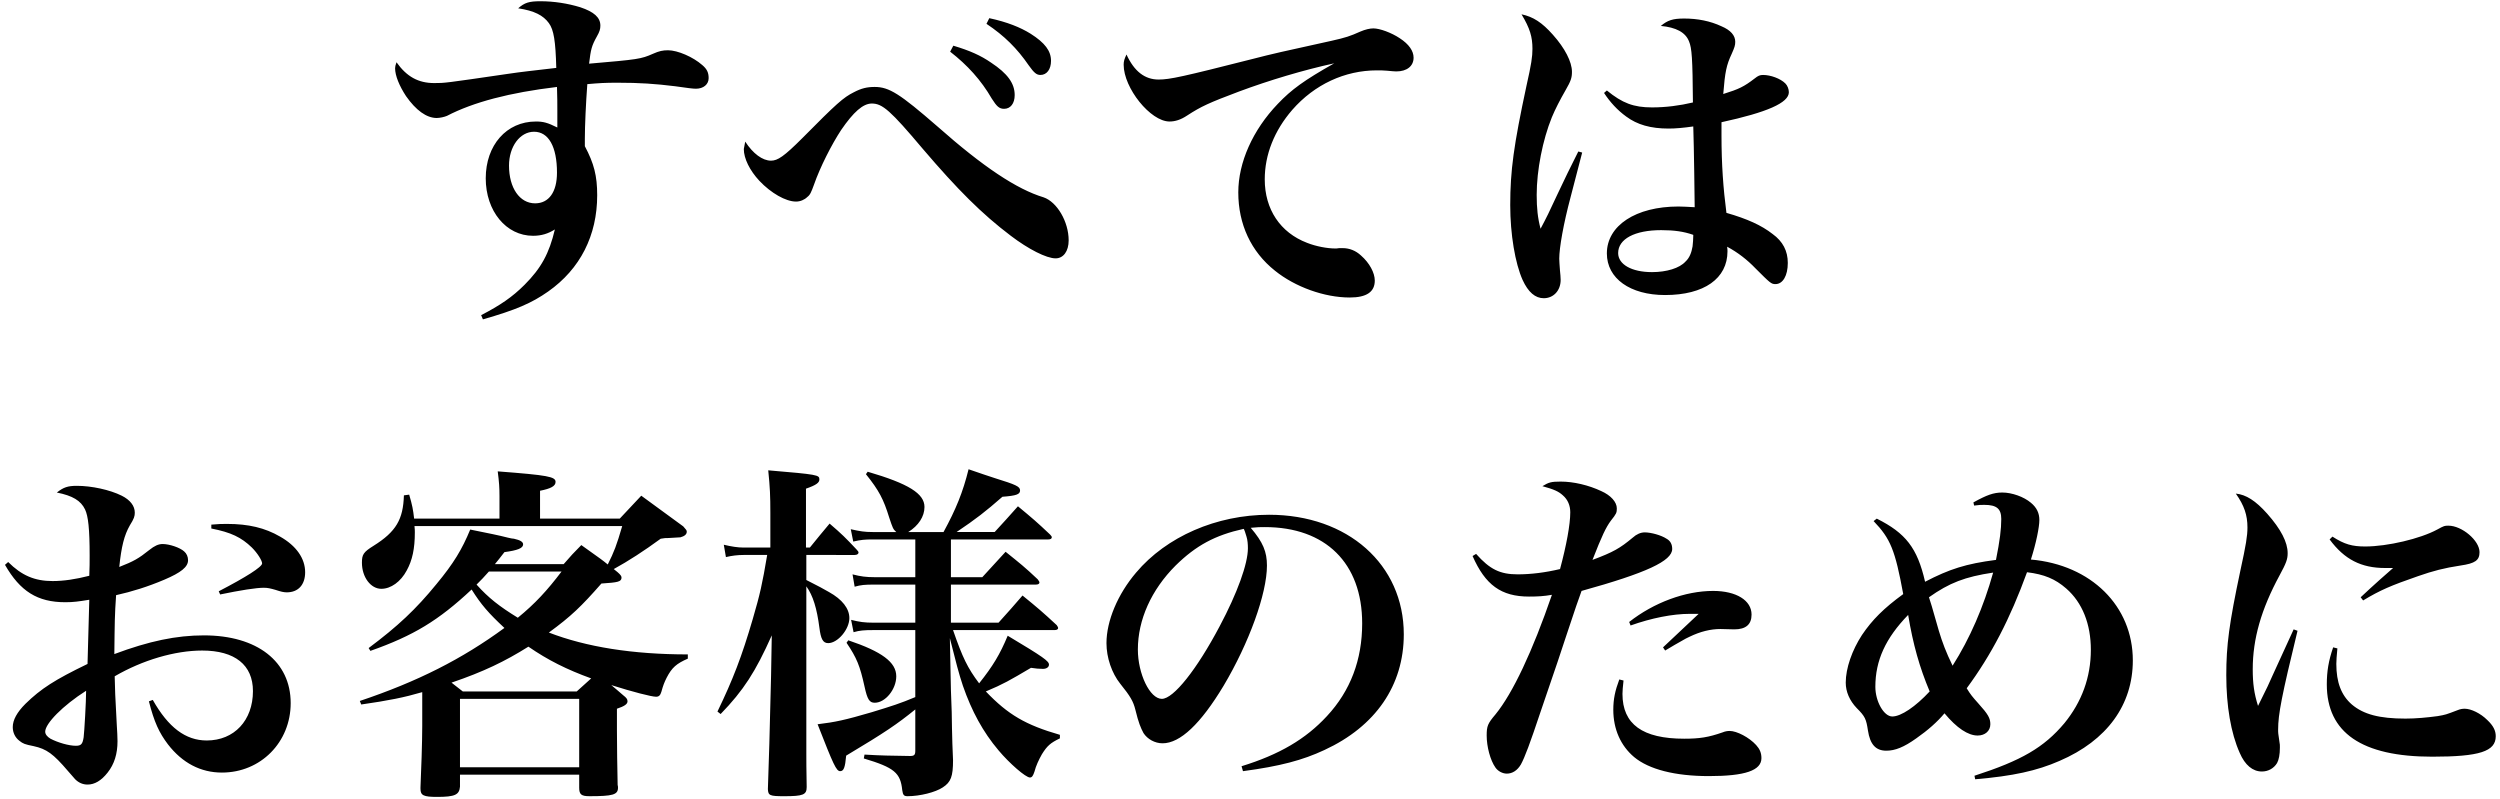<svg fill="none" height="77" viewBox="0 0 241 77" width="241" xmlns="http://www.w3.org/2000/svg"><path d="m46.553 30.788-.17-.408c1.836-.952 2.992-1.734 4.182-2.924 1.598-1.598 2.38-3.026 2.924-5.338-.646.408-1.292.612-2.108.612-2.584 0-4.556-2.38-4.556-5.542 0-3.196 2.006-5.474 4.828-5.474.714 0 1.122.102 2.074.578 0-.952 0-1.224 0-1.632 0-.816 0-1.088-.034-2.278-4.556.544-8.058 1.462-10.608 2.788-.238.102-.68.204-.986.204-.986 0-2.006-.748-2.958-2.108-.646-.986-1.054-1.972-1.054-2.686 0-.136.034-.306.136-.578.986 1.394 2.108 2.006 3.638 2.006 1.02 0 1.02 0 7.072-.884 1.36-.204 2.38-.306 4.692-.578-.068-2.584-.238-3.672-.714-4.318-.544-.748-1.394-1.19-2.958-1.428.612-.544 1.054-.68 2.142-.68 1.292 0 2.618.204 3.842.578 1.326.442 1.938.986 1.938 1.768 0 .34-.068.578-.34 1.054-.51.918-.578 1.224-.748 2.618 4.726-.408 4.998-.442 6.154-.952.612-.272.952-.34 1.462-.34.918 0 2.414.646 3.298 1.428.442.374.612.714.612 1.258 0 .612-.51 1.02-1.224 1.02-.306 0-.816-.068-2.006-.238-1.938-.238-3.4-.34-5.576-.34-1.156 0-1.734.034-2.89.136-.136 1.802-.238 4.012-.238 5.27v.714c.884 1.666 1.19 2.856 1.19 4.726 0 3.876-1.632 7.106-4.726 9.282-1.598 1.122-3.094 1.768-6.29 2.686zm7.14-14.144c0-2.516-.816-3.944-2.21-3.944-1.36 0-2.414 1.428-2.414 3.264 0 2.142 1.02 3.638 2.516 3.638 1.326 0 2.108-1.088 2.108-2.958zm18.147-2.992c.748 1.156 1.666 1.836 2.482 1.836.646 0 1.258-.408 3.026-2.176 3.298-3.332 3.944-3.91 4.964-4.42.714-.374 1.258-.51 2.006-.51 1.394 0 2.414.646 6.052 3.808 4.42 3.91 7.65 6.052 10.235 6.834 1.292.442 2.414 2.346 2.414 4.148 0 1.054-.51 1.734-1.258 1.734-.884 0-2.619-.884-4.319-2.176-2.788-2.108-5.134-4.454-8.5-8.398-3.094-3.672-3.876-4.352-4.896-4.352-.85 0-1.768.816-2.958 2.55-.918 1.394-2.04 3.604-2.618 5.27-.272.748-.374.986-.646 1.19-.272.272-.68.442-1.088.442-.986 0-2.414-.816-3.536-2.006-.918-.986-1.496-2.142-1.496-3.06 0-.034 0-.034.136-.714zm23.256-11.356.272-.544c1.734.374 2.992.884 3.978 1.496 1.395.884 1.972 1.666 1.972 2.618 0 .816-.408 1.36-1.02 1.36-.374 0-.613-.204-1.123-.918-1.122-1.632-2.346-2.856-4.08-4.012zm-3.502 2.686.306-.578c1.598.476 2.652.952 3.638 1.632 1.598 1.054 2.278 2.006 2.278 3.128 0 .816-.408 1.326-1.02 1.326-.476 0-.714-.238-1.19-.986-1.02-1.768-2.346-3.23-4.012-4.522zm17.0.272c.748 1.632 1.768 2.414 3.094 2.414 1.088 0 2.312-.272 9.146-2.006 1.7-.442 2.89-.714 7.548-1.734 1.36-.306 1.768-.442 2.754-.884.476-.204.918-.306 1.258-.306.612 0 1.734.408 2.55.952.884.578 1.326 1.224 1.326 1.87 0 .816-.646 1.326-1.666 1.326-.204 0-.51-.034-.884-.068-.442-.034-.578-.034-.986-.034-3.094 0-6.018 1.36-8.16 3.808-1.734 2.006-2.652 4.318-2.652 6.698 0 2.89 1.496 5.134 4.08 6.12.85.34 1.938.544 2.72.544.068 0 .204 0 .374-.034h.34c.646 0 1.258.238 1.768.714.816.714 1.326 1.666 1.326 2.414 0 1.088-.782 1.632-2.414 1.632-2.448 0-5.27-1.02-7.208-2.584-2.312-1.836-3.536-4.488-3.536-7.548 0-2.89 1.394-6.018 3.808-8.534 1.326-1.394 2.55-2.278 5.44-3.91-2.958.646-6.256 1.632-9.18 2.72-2.89 1.088-3.638 1.428-4.998 2.312-.612.408-1.156.578-1.7.578-1.836 0-4.42-3.23-4.42-5.474 0-.34.068-.544.272-.986zm43.554 9.35.374.102-1.122 4.318c-.68 2.55-1.088 4.862-1.088 5.916 0 .272.034.578.068 1.122.034.34.068.68.068.918 0 1.02-.68 1.768-1.632 1.768-.816 0-1.496-.578-2.04-1.768-.714-1.598-1.19-4.386-1.19-7.208 0-3.332.34-5.78 1.564-11.492.476-2.108.578-2.822.578-3.57 0-1.156-.238-1.972-1.054-3.332 1.122.238 1.972.782 3.026 1.972 1.156 1.292 1.836 2.618 1.836 3.57 0 .578-.102.884-.612 1.768-.544.952-.986 1.802-1.326 2.618-.884 2.176-1.462 5.1-1.462 7.48 0 1.292.102 2.244.374 3.264.578-1.088.816-1.564 1.632-3.332.816-1.734 1.088-2.278 2.006-4.114zm2.482-5.644.272-.238c1.496 1.224 2.584 1.632 4.352 1.632 1.326 0 2.652-.17 3.944-.476-.034-4.25-.102-5.236-.374-5.882-.34-.884-1.258-1.36-2.72-1.496.646-.544 1.156-.714 2.244-.714 1.292 0 2.516.238 3.604.748.884.374 1.326.884 1.326 1.496 0 .34-.068.544-.34 1.156-.51 1.088-.646 1.734-.816 3.876 1.53-.476 2.006-.714 3.026-1.496.34-.272.51-.34.816-.34.714 0 1.666.34 2.142.816.204.204.34.544.34.85 0 1.02-2.108 1.938-6.494 2.89v1.292c0 2.754.17 5.1.476 7.446 2.006.578 3.366 1.19 4.454 2.04.986.714 1.462 1.632 1.462 2.788 0 1.224-.476 2.04-1.19 2.04-.408 0-.51-.102-1.938-1.53-.782-.816-1.7-1.53-2.72-2.074.034.204.034.34.034.442 0 2.618-2.244 4.216-6.018 4.216-3.366 0-5.61-1.598-5.61-4.012 0-2.686 2.788-4.522 6.902-4.522.476 0 .884.034 1.564.068 0-.408-.068-5.848-.136-7.786-.952.136-1.7.204-2.38.204-1.734 0-3.026-.374-4.08-1.156-.85-.612-1.564-1.394-2.142-2.278zm8.568 13.668c-.884-.306-1.802-.442-3.06-.442-2.55 0-4.148.85-4.148 2.21 0 1.088 1.292 1.836 3.264 1.836 1.394 0 2.652-.374 3.23-1.02.374-.34.578-.85.68-1.462.034-.238.068-.816.068-1.054 0-.034 0-.068-.034-.068zm-162.716 31.822.306-.272c1.292 1.292 2.55 1.836 4.284 1.836 1.054 0 2.21-.17 3.536-.51.034-.85.034-1.258.034-1.938 0-2.584-.136-3.808-.442-4.454-.408-.85-1.19-1.326-2.72-1.632.646-.51 1.054-.646 1.938-.646 1.394 0 3.162.374 4.318.952.816.408 1.258.986 1.258 1.632 0 .34-.068.578-.476 1.224-.544.952-.816 2.04-1.02 4.012 1.394-.544 1.87-.816 2.89-1.632.51-.408.884-.578 1.292-.578.646 0 1.666.34 2.074.714.238.204.374.51.374.85 0 .646-.68 1.19-2.278 1.87s-3.128 1.156-4.658 1.496c-.136 1.938-.136 2.618-.17 5.678 3.366-1.258 5.984-1.802 8.636-1.802 5.134 0 8.364 2.516 8.364 6.528 0 3.774-2.89 6.698-6.63 6.698-2.04 0-3.808-.918-5.202-2.72-.85-1.122-1.326-2.142-1.836-4.148l.374-.136c1.496 2.652 3.162 3.91 5.202 3.91 2.652 0 4.454-1.938 4.454-4.76 0-2.516-1.734-3.91-4.896-3.91-2.618 0-5.746.918-8.432 2.482.034 1.53.034 1.53.204 4.726.034.578.068 1.088.068 1.53 0 1.224-.306 2.21-.952 3.026-.612.782-1.258 1.156-1.938 1.156-.442 0-.85-.17-1.19-.51-.136-.17-.136-.17-.714-.816-1.394-1.632-2.04-2.108-3.298-2.38-.85-.17-1.02-.238-1.36-.51-.408-.306-.646-.782-.646-1.326 0-.68.408-1.428 1.224-2.244 1.496-1.462 2.822-2.312 5.984-3.842.068-2.04.102-4.114.17-6.188-1.054.17-1.53.238-2.312.238-2.686 0-4.352-1.054-5.814-3.604zm7.82 12.138c-2.244 1.428-3.944 3.162-3.944 3.944 0 .238.17.476.51.68.714.374 1.768.68 2.448.68.51 0 .646-.17.748-.816.068-.544.238-3.434.238-4.488zm12.07-15.64v-.374c.714-.068 1.02-.068 1.53-.068 2.04 0 3.638.374 5.1 1.224 1.564.884 2.414 2.108 2.414 3.434 0 1.224-.68 1.938-1.768 1.938-.306 0-.578-.068-1.088-.238-.476-.136-.748-.204-1.122-.204-.748 0-2.244.238-4.216.646l-.136-.306c2.618-1.36 4.182-2.346 4.182-2.686 0-.272-.442-.986-.986-1.53-1.02-.986-2.006-1.462-3.91-1.836zm27.336 3.434h6.63c.714-.816.918-1.054 1.7-1.836 2.006 1.428 2.006 1.428 2.55 1.87.612-1.224.85-1.836 1.394-3.706h-20.026c.034.272.034.51.034.612 0 1.564-.238 2.686-.782 3.672-.578 1.088-1.53 1.768-2.448 1.768-1.02 0-1.87-1.122-1.87-2.516 0-.782.136-1.02 1.122-1.632 2.176-1.36 2.856-2.55 2.924-4.862l.51-.068c.306 1.054.374 1.428.476 2.312h8.228v-2.176c0-.816-.034-1.326-.17-2.38 4.862.374 5.576.51 5.576 1.02 0 .408-.476.646-1.496.85v2.686h7.684c.986-1.054.986-1.054 2.074-2.21 1.734 1.258 2.278 1.666 4.046 2.958.272.306.34.374.34.51 0 .272-.238.442-.612.544-.136 0-.136 0-1.156.068-.306 0-.34 0-.748.068-1.632 1.19-3.094 2.142-4.522 2.924l.374.306c.272.238.374.374.374.51 0 .408-.34.476-1.938.578-1.938 2.21-2.924 3.162-5.066 4.726 3.604 1.394 8.092 2.108 13.396 2.108v.408c-1.088.476-1.53.85-2.04 1.836-.238.476-.34.748-.51 1.36-.102.34-.238.476-.51.476-.442 0-2.278-.476-4.318-1.122.476.408.578.476 1.156.986.306.238.408.374.408.578 0 .272-.306.476-1.02.714v2.074c0 1.904.034 3.23.068 5.27.034.102.034.204.034.272 0 .68-.51.816-2.754.816-.782 0-.986-.17-.986-.816v-1.258h-11.492v1.156c-.068.782-.476.986-2.21.986-1.292 0-1.598-.136-1.598-.782 0-.034 0-.102 0-.136.068-1.496.17-4.386.17-5.916v-3.264c-1.734.51-3.264.816-5.882 1.19l-.136-.34c5.576-1.87 9.86-4.046 13.94-7.038-1.53-1.428-2.244-2.244-3.162-3.706-3.196 2.992-5.61 4.454-9.758 5.916l-.17-.272c2.822-2.108 4.556-3.74 6.528-6.154 1.666-2.006 2.482-3.366 3.264-5.27 1.836.374 2.72.544 3.638.782.272.068.476.102.578.102.612.136.884.306.884.544 0 .374-.544.578-1.802.748-.442.578-.612.782-.918 1.156zm6.426.714h-7.004c-.51.578-.714.782-1.19 1.258 1.156 1.292 2.21 2.108 3.978 3.196 1.666-1.36 2.822-2.618 4.216-4.454zm-9.52 11.56h10.982c.714-.646.714-.646 1.394-1.258-2.346-.85-4.182-1.768-6.052-3.06-2.278 1.428-4.318 2.414-7.412 3.468.374.306.578.442 1.088.85zm-.272.714v6.596h11.492v-6.596zm43.894-7.344v-3.672h-3.944c-.952 0-1.292.034-1.904.204l-.204-1.19c.782.204 1.326.272 2.108.272h3.944v-3.638h-4.148c-.714 0-1.088.034-1.836.204l-.238-1.19c.918.204 1.326.272 2.108.272h2.278c-.306-.272-.34-.374-.68-1.394-.544-1.768-.986-2.618-2.244-4.182l.17-.238c3.944 1.156 5.474 2.108 5.474 3.4 0 .918-.578 1.802-1.564 2.414h3.4c1.19-2.176 1.87-3.842 2.414-6.052 1.088.374 1.972.68 2.516.85 2.074.646 2.448.816 2.448 1.19s-.34.51-1.7.612c-1.632 1.428-2.55 2.142-4.42 3.4h3.672c.986-1.088 1.292-1.394 2.244-2.482 1.394 1.156 1.802 1.496 3.094 2.72.136.136.17.204.17.272 0 .136-.136.204-.34.204h-9.384v3.638h3.026l2.244-2.448c1.394 1.122 1.836 1.462 3.094 2.652.102.136.17.238.17.306 0 .136-.136.204-.34.204h-8.194v3.672h4.59c1.224-1.36 1.224-1.36 2.312-2.618 1.462 1.19 1.904 1.564 3.298 2.856.102.136.136.238.136.272 0 .136-.136.204-.34.204h-9.792c.918 2.652 1.394 3.638 2.516 5.134 1.326-1.666 2.006-2.788 2.754-4.59 3.468 2.074 3.978 2.448 3.978 2.788 0 .238-.238.408-.578.408s-.748-.034-1.156-.102c-2.074 1.224-2.652 1.564-4.352 2.278 2.142 2.244 3.842 3.23 7.14 4.182v.34c-.918.442-1.224.714-1.734 1.53-.306.544-.578 1.122-.714 1.666-.136.408-.238.578-.442.578-.408 0-1.972-1.36-3.026-2.618-1.496-1.768-2.584-3.774-3.434-6.222-.408-1.224-.646-2.176-1.258-4.59l.102 4.998c.068 1.598.102 2.822.102 3.672.034 1.36.034 1.598.102 3.094 0 1.564-.204 2.108-.986 2.618-.714.476-2.21.85-3.4.85-.34 0-.442-.102-.51-.578-.17-1.666-.748-2.176-3.706-3.06l.068-.374c1.734.102 2.346.102 4.386.136.408 0 .51-.102.51-.51v-3.978c-1.768 1.428-2.856 2.176-6.664 4.454-.102 1.156-.238 1.496-.578 1.496-.374 0-.646-.612-2.176-4.522 1.7-.204 2.652-.408 5.202-1.156 2.006-.612 2.754-.85 4.216-1.462v-6.46h-4.012c-.918 0-1.36.034-1.938.204l-.238-1.19c.816.204 1.292.272 2.142.272zm-10.506-6.528v2.414c1.258.646 1.598.816 2.176 1.156 1.292.714 1.972 1.598 1.972 2.516 0 1.088-1.122 2.414-2.04 2.414-.51 0-.714-.408-.85-1.496-.238-1.836-.612-3.094-1.258-3.978v1.496 14.722c0 .34 0 1.564.034 3.128 0 .748-.34.884-2.176.884-1.394 0-1.53-.068-1.564-.68.136-3.944.136-4.08.306-10.914l.068-3.91c-1.564 3.502-2.72 5.304-4.93 7.582l-.306-.238c1.496-3.094 2.346-5.304 3.4-8.908.714-2.448.918-3.366 1.394-6.188h-2.278c-.578 0-1.122.068-1.7.204l-.204-1.19c.714.17 1.326.272 1.904.272h2.584v-3.332c0-1.632-.034-2.448-.204-4.114 4.794.408 4.93.442 4.93.884 0 .306-.306.544-1.292.884v5.678h.374c.816-1.02 1.088-1.326 1.904-2.312 1.19 1.02 1.53 1.36 2.584 2.482.136.136.204.238.204.306 0 .136-.136.238-.374.238zm3.876 8.466.17-.238c3.23 1.088 4.624 2.108 4.624 3.468 0 1.258-1.054 2.55-2.074 2.55-.51 0-.714-.306-.986-1.564-.442-2.006-.748-2.754-1.734-4.216zm38.216 12.376-.136-.476c3.638-1.122 6.188-2.618 8.228-4.828 2.278-2.448 3.4-5.44 3.4-8.942 0-5.814-3.536-9.282-9.384-9.282-.442 0-.714 0-1.36.068 1.19 1.394 1.564 2.312 1.564 3.638 0 2.72-1.734 7.48-4.182 11.594-2.21 3.672-4.182 5.542-5.882 5.542-.748 0-1.462-.408-1.836-.986-.272-.51-.476-.986-.782-2.244-.204-.816-.476-1.292-1.462-2.516-.816-1.02-1.326-2.516-1.326-3.91 0-2.142 1.088-4.726 2.856-6.8 2.924-3.468 7.752-5.576 12.818-5.576 7.582 0 12.988 4.794 12.988 11.526 0 4.93-2.72 8.874-7.65 11.152-2.108.986-4.284 1.564-7.854 2.04zm.068-23.358c-2.754.612-4.59 1.598-6.562 3.536-2.346 2.346-3.638 5.236-3.638 8.092 0 2.346 1.156 4.76 2.312 4.76 1.122 0 3.366-2.822 5.576-7.004 1.7-3.196 2.72-6.018 2.72-7.514 0-.374-.034-.816-.136-1.122-.068-.272-.238-.748-.272-.748zm22.066 2.618.34-.204c1.326 1.496 2.312 1.972 4.012 1.972 1.258 0 2.652-.17 4.08-.51.612-2.278.986-4.284.986-5.474 0-.646-.238-1.224-.714-1.632-.408-.374-.85-.578-1.972-.884.612-.374.85-.442 1.768-.442 1.224 0 2.686.34 3.91.918.918.408 1.496 1.054 1.496 1.666 0 .408-.034.51-.578 1.19-.476.646-.85 1.428-1.768 3.774 2.006-.748 2.652-1.122 3.876-2.142.374-.34.782-.51 1.156-.51.612 0 1.598.272 2.108.612.374.204.544.544.544.986 0 1.156-2.482 2.312-8.738 4.046-.442 1.224-.442 1.224-1.496 4.386-.646 1.972-.646 1.972-2.482 7.344-.986 2.958-1.496 4.318-1.87 4.998-.34.578-.816.884-1.36.884-.408 0-.85-.238-1.088-.578-.51-.714-.85-2.04-.85-3.094 0-.918.102-1.156.85-2.04 1.666-2.04 3.57-6.086 5.44-11.526-.782.136-1.36.17-2.21.17-2.686 0-4.216-1.122-5.44-3.91zm15.232 6.698-.136-.34c2.38-1.87 5.406-2.992 8.092-2.992 2.244 0 3.706.918 3.706 2.278 0 .952-.544 1.428-1.666 1.428l-1.326-.034c-.952 0-1.938.238-2.992.748-.238.102-.238.102-1.428.782-.408.238-.51.306-.918.544l-.204-.306 3.434-3.23c-.374 0-.646 0-.85 0-1.666 0-3.706.408-5.712 1.122zm-1.088 5.202.408.102c-.068.646-.102.986-.102 1.292 0 2.924 1.938 4.318 5.95 4.318 1.496 0 2.346-.136 3.706-.612.238-.102.476-.136.68-.136.68 0 1.87.612 2.55 1.36.34.374.51.748.51 1.258 0 1.19-1.564 1.734-5.066 1.734-3.264 0-5.78-.646-7.208-1.836-1.292-1.088-2.006-2.686-2.006-4.556 0-1.02.17-1.836.578-2.924zm24.514-15.266.306-.238c2.788 1.394 3.91 2.822 4.658 6.086 2.346-1.224 3.944-1.734 6.834-2.108.374-1.87.51-2.958.51-3.944s-.442-1.36-1.632-1.36c-.306 0-.51 0-.986.068l-.068-.306c1.292-.714 1.938-.952 2.788-.952.918 0 2.074.408 2.754.986.578.476.816 1.02.816 1.666 0 .68-.306 2.21-.816 3.808 5.814.51 9.826 4.488 9.826 9.724 0 4.284-2.482 7.718-7.072 9.69-2.176.952-4.488 1.462-8.126 1.768l-.068-.34c4.522-1.462 6.698-2.72 8.67-5.066 1.666-2.04 2.55-4.42 2.55-7.072 0-2.482-.816-4.556-2.38-5.916-1.054-.918-2.108-1.36-3.774-1.564-1.632 4.488-3.434 7.956-5.814 11.186.374.612.544.816 1.122 1.462.952 1.054 1.156 1.428 1.156 2.006 0 .646-.51 1.088-1.224 1.088-.918 0-2.006-.714-3.196-2.142-.68.816-1.598 1.632-2.72 2.414-1.19.85-2.04 1.19-2.89 1.19-1.02 0-1.564-.612-1.768-1.938-.17-1.122-.272-1.36-1.088-2.176-.68-.714-1.054-1.564-1.054-2.448 0-1.394.612-3.128 1.564-4.59.986-1.462 2.108-2.584 3.978-3.944-.782-4.25-1.224-5.338-2.856-7.038zm3.332 9.044c-2.176 2.244-3.162 4.386-3.162 6.936 0 1.394.816 2.856 1.632 2.856.85 0 2.244-.952 3.604-2.414-.986-2.346-1.598-4.522-2.074-7.378zm2.006-1.7c.204.612.204.612.952 3.23.34 1.122.68 2.04 1.326 3.366 1.666-2.618 2.992-5.678 3.91-8.976-2.72.408-4.216.986-6.188 2.38zm35.156 3.094.374.136c-1.53 6.29-1.87 8.058-1.87 9.52 0 .34 0 .34.136 1.258.034.102.034.272.034.476 0 .68-.102 1.19-.272 1.496-.306.51-.85.816-1.462.816-.884 0-1.632-.612-2.142-1.802-.85-1.904-1.292-4.522-1.292-7.48 0-2.89.272-4.964 1.36-10.098.544-2.482.68-3.332.68-4.148 0-1.19-.306-2.108-1.122-3.264.986.102 1.904.68 3.026 1.938 1.326 1.496 1.972 2.754 1.972 3.808 0 .578-.136.952-.782 2.142-1.768 3.264-2.584 6.12-2.584 9.044 0 1.394.136 2.346.51 3.536.884-1.768 1.088-2.21 1.428-2.992 1.666-3.638 1.666-3.638 2.006-4.386zm3.468-8.67.272-.272c1.156.748 1.904.952 3.162.952 2.142 0 5.304-.748 6.936-1.632.68-.374.714-.374 1.088-.374 1.292 0 2.992 1.428 2.992 2.55 0 .782-.408 1.088-1.836 1.292-1.564.238-2.618.51-4.08 1.02-2.652.918-3.672 1.36-5.304 2.346l-.238-.306c1.156-1.088 2.686-2.448 3.128-2.822-.34 0-.612 0-.782 0-2.278 0-3.91-.816-5.338-2.754zm.34 10.404.408.102c-.068.782-.102 1.122-.102 1.496 0 1.768.476 3.026 1.496 3.91 1.122.952 2.652 1.36 5.168 1.36 1.02 0 2.074-.102 3.094-.238.782-.136.782-.136 1.938-.578.238-.102.476-.136.68-.136.612 0 1.53.442 2.176 1.088.578.544.816 1.02.816 1.564 0 1.462-1.564 1.972-6.12 1.972-6.8 0-10.166-2.312-10.166-6.97 0-1.258.17-2.278.612-3.57z" fill="#000"/></svg>